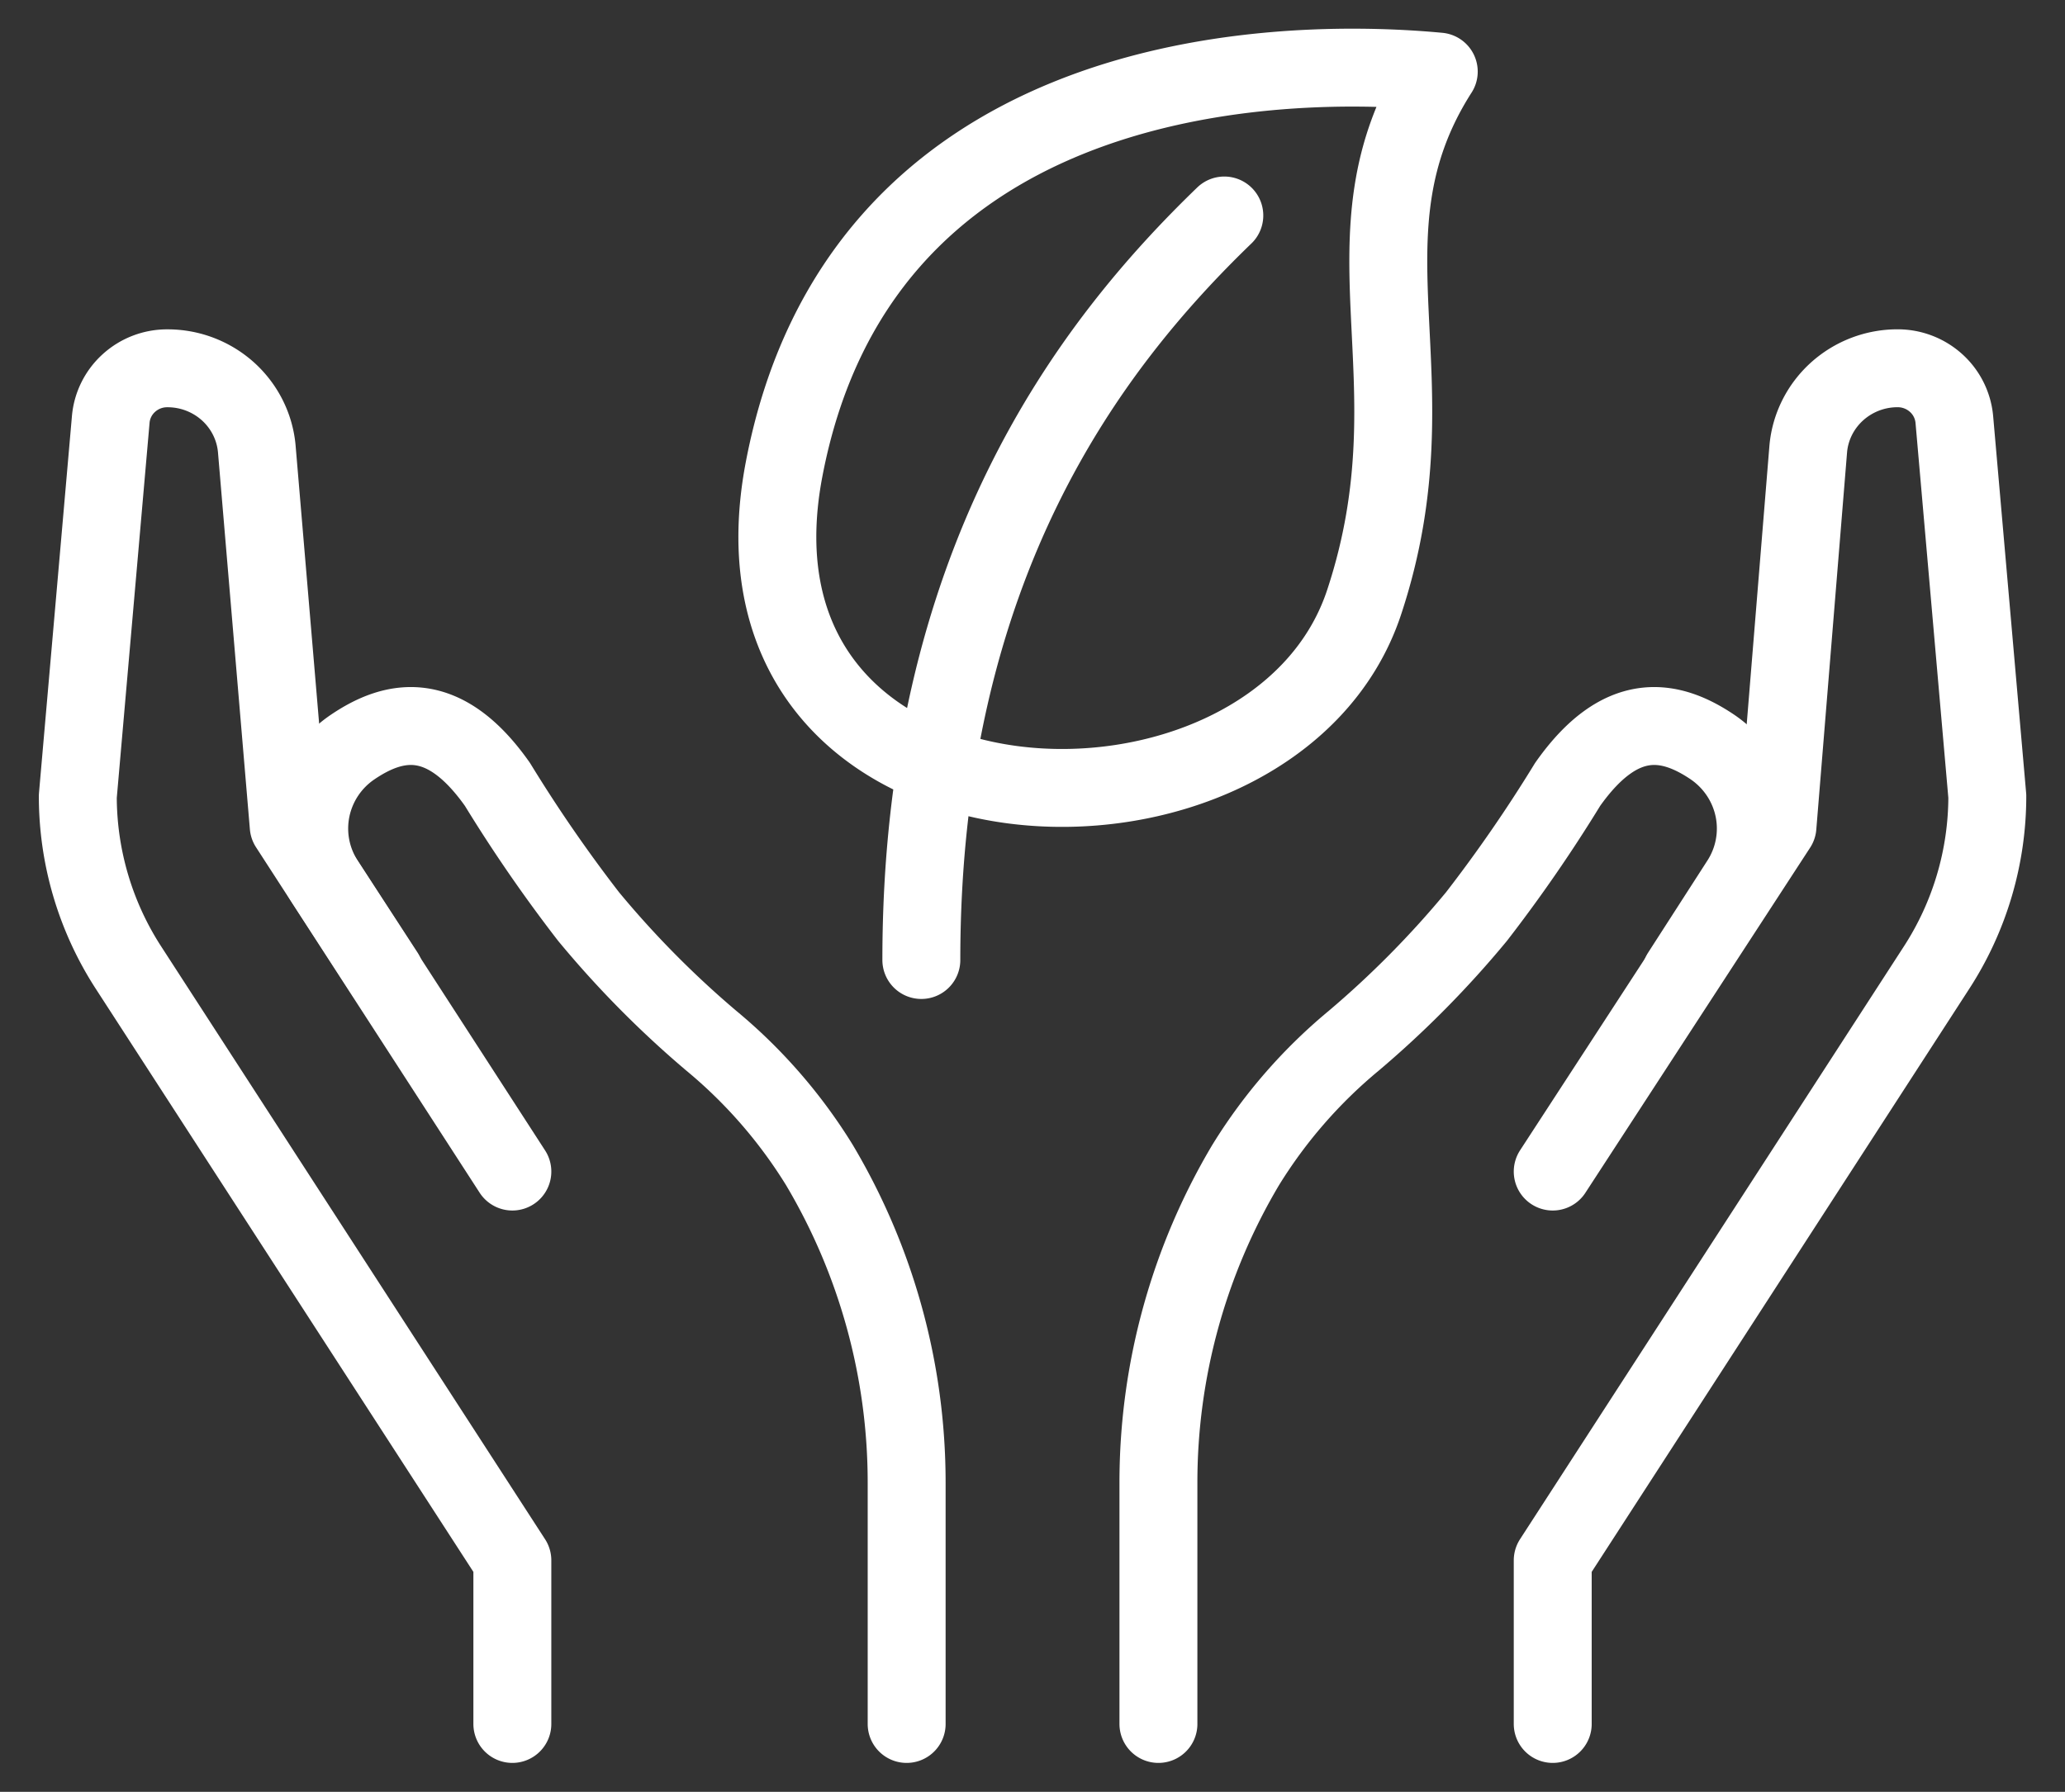 <?xml version="1.0" encoding="UTF-8"?> <svg xmlns="http://www.w3.org/2000/svg" fill="none" height="46" width="53"><rect width="100%" height="100%" fill="#333333" stroke="none"/><g stroke="#fff" stroke-linecap="round" stroke-linejoin="round" stroke-width="2"><path d="m13.15 44.257v-4.199l-9.845-15.206a8.092 8.092 0 0 1 -1.308-4.411l.845-9.668c.03-.36.196-.696.466-.94.27-.245.622-.38.988-.378a2.317 2.317 0 0 1 1.553.591c.424.382.689.906.741 1.47l.82 9.69 5.74 8.87"></path><path d="m23.27 44.257v-6.197a15.949 15.949 0 0 0 -2.24-8.153 12.982 12.982 0 0 0 -2.774-3.19 25.315 25.315 0 0 1 -3.15-3.188 37.858 37.858 0 0 1 -2.338-3.391c-1.362-1.935-2.633-1.696-3.721-.957a2.533 2.533 0 0 0 -1.06 1.587 2.508 2.508 0 0 0 .354 1.868l1.535 2.36m29.976 19.261v-4.199l9.844-15.206a8.091 8.091 0 0 0 1.31-4.411l-.846-9.668a1.433 1.433 0 0 0 -.467-.939 1.47 1.47 0 0 0 -.988-.38 2.317 2.317 0 0 0 -1.552.592c-.425.382-.69.906-.742 1.47l-.791 9.7-5.768 8.86"></path><path d="m29.732 44.257v-6.197a15.949 15.949 0 0 1 2.24-8.153 12.982 12.982 0 0 1 2.774-3.19 25.31 25.31 0 0 0 3.15-3.188c.841-1.088 1.622-2.22 2.338-3.391 1.363-1.935 2.628-1.696 3.722-.957.547.374.926.943 1.058 1.587a2.513 2.513 0 0 1 -.353 1.868l-1.519 2.36m-6.215-23.158c-4.847-.452-14.896.218-16.803 10.21-1.906 9.992 12.57 10.466 14.891 3.402 1.912-5.794-.802-9.365 1.912-13.612zm-5.504 3.694c-3.446 3.327-7.776 8.961-7.776 19.113"></path></g></svg> 